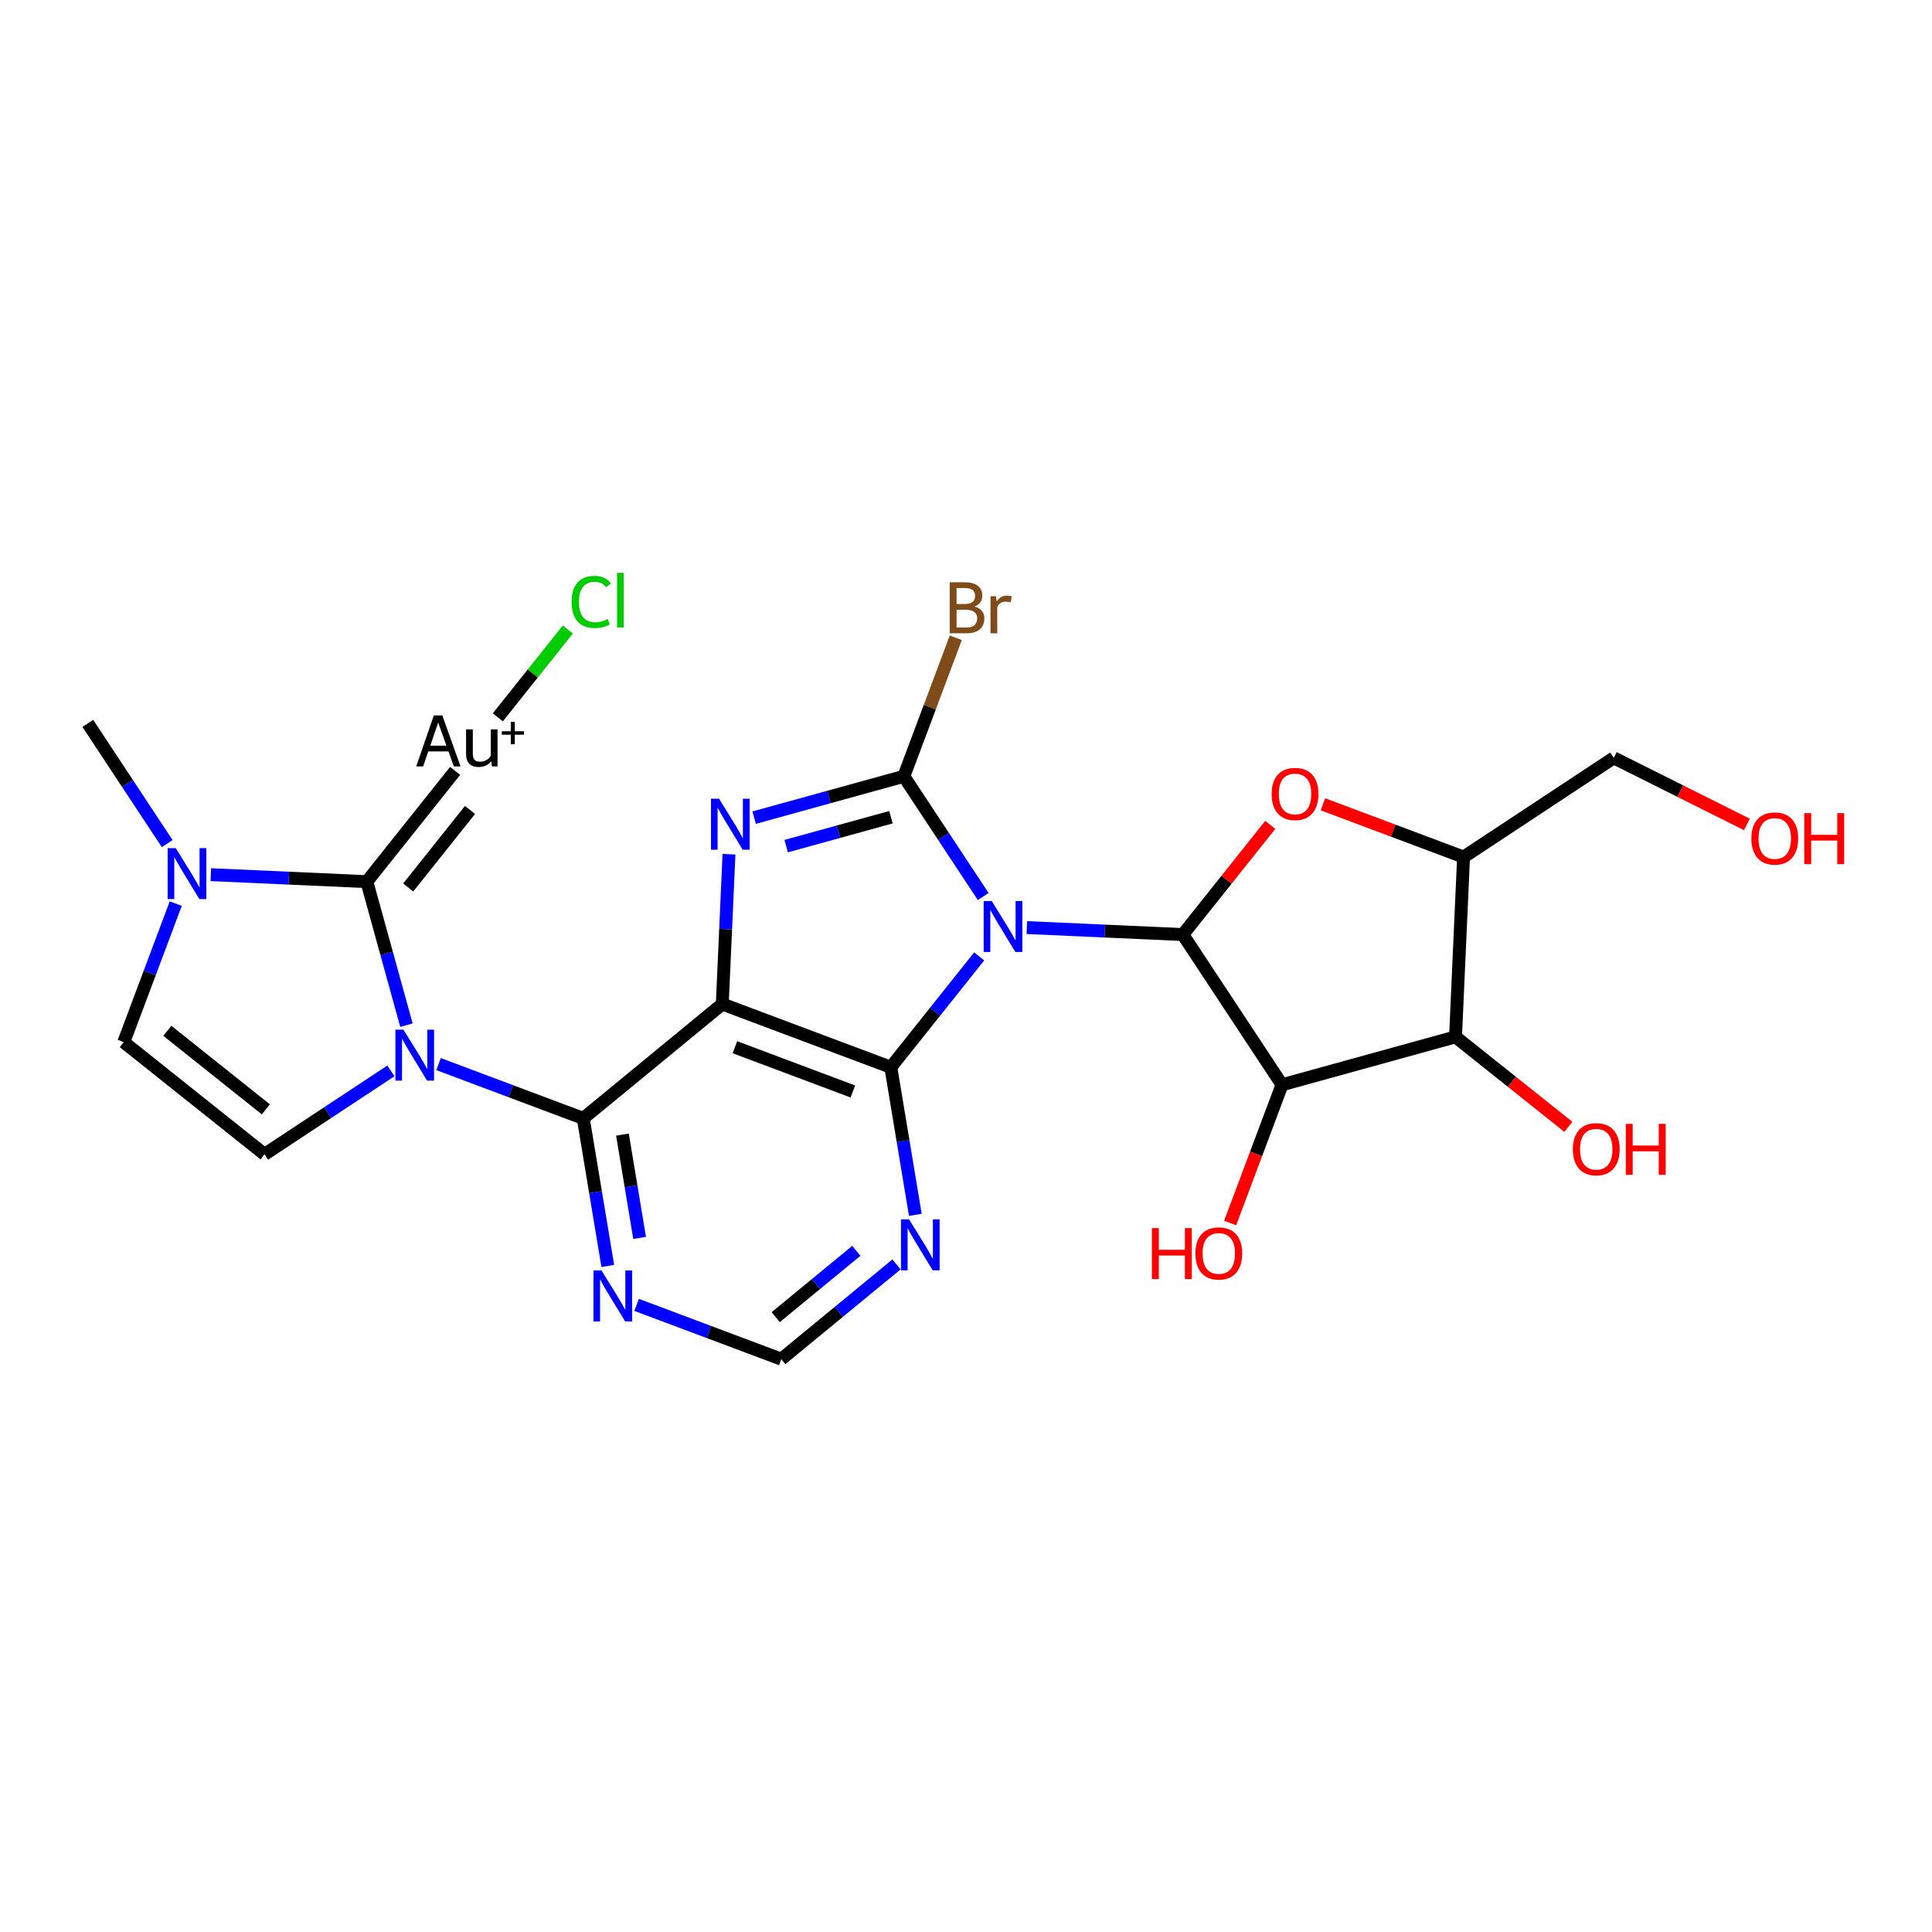 <?xml version='1.0' encoding='iso-8859-1'?>
<svg version='1.1' baseProfile='full'
              xmlns='http://www.w3.org/2000/svg'
                      xmlns:rdkit='http://www.rdkit.org/xml'
                      xmlns:xlink='http://www.w3.org/1999/xlink'
                  xml:space='preserve'
width='300px' height='300px' viewBox='0 0 300 300'>
<!-- END OF HEADER -->
<rect style='opacity:1.0;fill:#FFFFFF;stroke:none' width='300' height='300' x='0' y='0'> </rect>
<rect style='opacity:1.0;fill:#FFFFFF;stroke:none' width='300' height='300' x='0' y='0'> </rect>
<path class='bond-0 atom-0 atom-1' d='M 13.636,112.328 L 19.799,121.662' style='fill:none;fill-rule:evenodd;stroke:#000000;stroke-width:2.0px;stroke-linecap:butt;stroke-linejoin:miter;stroke-opacity:1' />
<path class='bond-0 atom-0 atom-1' d='M 19.799,121.662 L 25.963,130.996' style='fill:none;fill-rule:evenodd;stroke:#0000FF;stroke-width:2.0px;stroke-linecap:butt;stroke-linejoin:miter;stroke-opacity:1' />
<path class='bond-1 atom-1 atom-2' d='M 27.29,140.309 L 23.255,151.065' style='fill:none;fill-rule:evenodd;stroke:#0000FF;stroke-width:2.0px;stroke-linecap:butt;stroke-linejoin:miter;stroke-opacity:1' />
<path class='bond-1 atom-1 atom-2' d='M 23.255,151.065 L 19.22,161.821' style='fill:none;fill-rule:evenodd;stroke:#000000;stroke-width:2.0px;stroke-linecap:butt;stroke-linejoin:miter;stroke-opacity:1' />
<path class='bond-26 atom-24 atom-1' d='M 56.959,136.902 L 44.849,136.36' style='fill:none;fill-rule:evenodd;stroke:#000000;stroke-width:2.0px;stroke-linecap:butt;stroke-linejoin:miter;stroke-opacity:1' />
<path class='bond-26 atom-24 atom-1' d='M 44.849,136.36 L 32.738,135.818' style='fill:none;fill-rule:evenodd;stroke:#0000FF;stroke-width:2.0px;stroke-linecap:butt;stroke-linejoin:miter;stroke-opacity:1' />
<path class='bond-2 atom-2 atom-3' d='M 19.22,161.821 L 41.075,179.245' style='fill:none;fill-rule:evenodd;stroke:#000000;stroke-width:2.0px;stroke-linecap:butt;stroke-linejoin:miter;stroke-opacity:1' />
<path class='bond-2 atom-2 atom-3' d='M 25.983,160.064 L 41.281,172.26' style='fill:none;fill-rule:evenodd;stroke:#000000;stroke-width:2.0px;stroke-linecap:butt;stroke-linejoin:miter;stroke-opacity:1' />
<path class='bond-3 atom-3 atom-4' d='M 41.075,179.245 L 50.887,172.766' style='fill:none;fill-rule:evenodd;stroke:#000000;stroke-width:2.0px;stroke-linecap:butt;stroke-linejoin:miter;stroke-opacity:1' />
<path class='bond-3 atom-3 atom-4' d='M 50.887,172.766 L 60.698,166.287' style='fill:none;fill-rule:evenodd;stroke:#0000FF;stroke-width:2.0px;stroke-linecap:butt;stroke-linejoin:miter;stroke-opacity:1' />
<path class='bond-4 atom-4 atom-5' d='M 68.1,165.232 L 79.334,169.447' style='fill:none;fill-rule:evenodd;stroke:#0000FF;stroke-width:2.0px;stroke-linecap:butt;stroke-linejoin:miter;stroke-opacity:1' />
<path class='bond-4 atom-4 atom-5' d='M 79.334,169.447 L 90.568,173.661' style='fill:none;fill-rule:evenodd;stroke:#000000;stroke-width:2.0px;stroke-linecap:butt;stroke-linejoin:miter;stroke-opacity:1' />
<path class='bond-23 atom-4 atom-24' d='M 63.113,159.187 L 60.036,148.045' style='fill:none;fill-rule:evenodd;stroke:#0000FF;stroke-width:2.0px;stroke-linecap:butt;stroke-linejoin:miter;stroke-opacity:1' />
<path class='bond-23 atom-4 atom-24' d='M 60.036,148.045 L 56.959,136.902' style='fill:none;fill-rule:evenodd;stroke:#000000;stroke-width:2.0px;stroke-linecap:butt;stroke-linejoin:miter;stroke-opacity:1' />
<path class='bond-5 atom-5 atom-6' d='M 90.568,173.661 L 92.472,185.119' style='fill:none;fill-rule:evenodd;stroke:#000000;stroke-width:2.0px;stroke-linecap:butt;stroke-linejoin:miter;stroke-opacity:1' />
<path class='bond-5 atom-5 atom-6' d='M 92.472,185.119 L 94.377,196.576' style='fill:none;fill-rule:evenodd;stroke:#0000FF;stroke-width:2.0px;stroke-linecap:butt;stroke-linejoin:miter;stroke-opacity:1' />
<path class='bond-5 atom-5 atom-6' d='M 96.654,176.182 L 97.987,184.202' style='fill:none;fill-rule:evenodd;stroke:#000000;stroke-width:2.0px;stroke-linecap:butt;stroke-linejoin:miter;stroke-opacity:1' />
<path class='bond-5 atom-5 atom-6' d='M 97.987,184.202 L 99.32,192.223' style='fill:none;fill-rule:evenodd;stroke:#0000FF;stroke-width:2.0px;stroke-linecap:butt;stroke-linejoin:miter;stroke-opacity:1' />
<path class='bond-27 atom-10 atom-5' d='M 112.155,155.907 L 90.568,173.661' style='fill:none;fill-rule:evenodd;stroke:#000000;stroke-width:2.0px;stroke-linecap:butt;stroke-linejoin:miter;stroke-opacity:1' />
<path class='bond-6 atom-6 atom-7' d='M 98.851,202.621 L 110.086,206.836' style='fill:none;fill-rule:evenodd;stroke:#0000FF;stroke-width:2.0px;stroke-linecap:butt;stroke-linejoin:miter;stroke-opacity:1' />
<path class='bond-6 atom-6 atom-7' d='M 110.086,206.836 L 121.32,211.05' style='fill:none;fill-rule:evenodd;stroke:#000000;stroke-width:2.0px;stroke-linecap:butt;stroke-linejoin:miter;stroke-opacity:1' />
<path class='bond-7 atom-7 atom-8' d='M 121.32,211.05 L 130.263,203.695' style='fill:none;fill-rule:evenodd;stroke:#000000;stroke-width:2.0px;stroke-linecap:butt;stroke-linejoin:miter;stroke-opacity:1' />
<path class='bond-7 atom-7 atom-8' d='M 130.263,203.695 L 139.206,196.339' style='fill:none;fill-rule:evenodd;stroke:#0000FF;stroke-width:2.0px;stroke-linecap:butt;stroke-linejoin:miter;stroke-opacity:1' />
<path class='bond-7 atom-7 atom-8' d='M 120.452,204.526 L 126.712,199.377' style='fill:none;fill-rule:evenodd;stroke:#000000;stroke-width:2.0px;stroke-linecap:butt;stroke-linejoin:miter;stroke-opacity:1' />
<path class='bond-7 atom-7 atom-8' d='M 126.712,199.377 L 132.972,194.229' style='fill:none;fill-rule:evenodd;stroke:#0000FF;stroke-width:2.0px;stroke-linecap:butt;stroke-linejoin:miter;stroke-opacity:1' />
<path class='bond-8 atom-8 atom-9' d='M 142.133,188.639 L 140.228,177.181' style='fill:none;fill-rule:evenodd;stroke:#0000FF;stroke-width:2.0px;stroke-linecap:butt;stroke-linejoin:miter;stroke-opacity:1' />
<path class='bond-8 atom-8 atom-9' d='M 140.228,177.181 L 138.324,165.724' style='fill:none;fill-rule:evenodd;stroke:#000000;stroke-width:2.0px;stroke-linecap:butt;stroke-linejoin:miter;stroke-opacity:1' />
<path class='bond-9 atom-9 atom-10' d='M 138.324,165.724 L 112.155,155.907' style='fill:none;fill-rule:evenodd;stroke:#000000;stroke-width:2.0px;stroke-linecap:butt;stroke-linejoin:miter;stroke-opacity:1' />
<path class='bond-9 atom-9 atom-10' d='M 132.435,169.485 L 114.117,162.613' style='fill:none;fill-rule:evenodd;stroke:#000000;stroke-width:2.0px;stroke-linecap:butt;stroke-linejoin:miter;stroke-opacity:1' />
<path class='bond-29 atom-14 atom-9' d='M 152.047,148.511 L 145.185,157.117' style='fill:none;fill-rule:evenodd;stroke:#0000FF;stroke-width:2.0px;stroke-linecap:butt;stroke-linejoin:miter;stroke-opacity:1' />
<path class='bond-29 atom-14 atom-9' d='M 145.185,157.117 L 138.324,165.724' style='fill:none;fill-rule:evenodd;stroke:#000000;stroke-width:2.0px;stroke-linecap:butt;stroke-linejoin:miter;stroke-opacity:1' />
<path class='bond-10 atom-10 atom-11' d='M 112.155,155.907 L 112.676,144.274' style='fill:none;fill-rule:evenodd;stroke:#000000;stroke-width:2.0px;stroke-linecap:butt;stroke-linejoin:miter;stroke-opacity:1' />
<path class='bond-10 atom-10 atom-11' d='M 112.676,144.274 L 113.196,132.641' style='fill:none;fill-rule:evenodd;stroke:#0000FF;stroke-width:2.0px;stroke-linecap:butt;stroke-linejoin:miter;stroke-opacity:1' />
<path class='bond-11 atom-11 atom-12' d='M 117.105,126.963 L 128.726,123.754' style='fill:none;fill-rule:evenodd;stroke:#0000FF;stroke-width:2.0px;stroke-linecap:butt;stroke-linejoin:miter;stroke-opacity:1' />
<path class='bond-11 atom-11 atom-12' d='M 128.726,123.754 L 140.347,120.545' style='fill:none;fill-rule:evenodd;stroke:#000000;stroke-width:2.0px;stroke-linecap:butt;stroke-linejoin:miter;stroke-opacity:1' />
<path class='bond-11 atom-11 atom-12' d='M 122.079,131.388 L 130.214,129.142' style='fill:none;fill-rule:evenodd;stroke:#0000FF;stroke-width:2.0px;stroke-linecap:butt;stroke-linejoin:miter;stroke-opacity:1' />
<path class='bond-11 atom-11 atom-12' d='M 130.214,129.142 L 138.348,126.896' style='fill:none;fill-rule:evenodd;stroke:#000000;stroke-width:2.0px;stroke-linecap:butt;stroke-linejoin:miter;stroke-opacity:1' />
<path class='bond-12 atom-12 atom-13' d='M 140.347,120.545 L 144.382,109.788' style='fill:none;fill-rule:evenodd;stroke:#000000;stroke-width:2.0px;stroke-linecap:butt;stroke-linejoin:miter;stroke-opacity:1' />
<path class='bond-12 atom-12 atom-13' d='M 144.382,109.788 L 148.417,99.032' style='fill:none;fill-rule:evenodd;stroke:#7F4C19;stroke-width:2.0px;stroke-linecap:butt;stroke-linejoin:miter;stroke-opacity:1' />
<path class='bond-13 atom-12 atom-14' d='M 140.347,120.545 L 146.51,129.879' style='fill:none;fill-rule:evenodd;stroke:#000000;stroke-width:2.0px;stroke-linecap:butt;stroke-linejoin:miter;stroke-opacity:1' />
<path class='bond-13 atom-12 atom-14' d='M 146.51,129.879 L 152.673,139.213' style='fill:none;fill-rule:evenodd;stroke:#0000FF;stroke-width:2.0px;stroke-linecap:butt;stroke-linejoin:miter;stroke-opacity:1' />
<path class='bond-14 atom-14 atom-15' d='M 159.448,144.035 L 171.559,144.577' style='fill:none;fill-rule:evenodd;stroke:#0000FF;stroke-width:2.0px;stroke-linecap:butt;stroke-linejoin:miter;stroke-opacity:1' />
<path class='bond-14 atom-14 atom-15' d='M 171.559,144.577 L 183.67,145.119' style='fill:none;fill-rule:evenodd;stroke:#000000;stroke-width:2.0px;stroke-linecap:butt;stroke-linejoin:miter;stroke-opacity:1' />
<path class='bond-15 atom-15 atom-16' d='M 183.67,145.119 L 190.458,136.604' style='fill:none;fill-rule:evenodd;stroke:#000000;stroke-width:2.0px;stroke-linecap:butt;stroke-linejoin:miter;stroke-opacity:1' />
<path class='bond-15 atom-15 atom-16' d='M 190.458,136.604 L 197.247,128.088' style='fill:none;fill-rule:evenodd;stroke:#FF0000;stroke-width:2.0px;stroke-linecap:butt;stroke-linejoin:miter;stroke-opacity:1' />
<path class='bond-28 atom-22 atom-15' d='M 199.07,168.443 L 183.67,145.119' style='fill:none;fill-rule:evenodd;stroke:#000000;stroke-width:2.0px;stroke-linecap:butt;stroke-linejoin:miter;stroke-opacity:1' />
<path class='bond-16 atom-16 atom-17' d='M 205.425,124.89 L 216.344,128.986' style='fill:none;fill-rule:evenodd;stroke:#FF0000;stroke-width:2.0px;stroke-linecap:butt;stroke-linejoin:miter;stroke-opacity:1' />
<path class='bond-16 atom-16 atom-17' d='M 216.344,128.986 L 227.262,133.082' style='fill:none;fill-rule:evenodd;stroke:#000000;stroke-width:2.0px;stroke-linecap:butt;stroke-linejoin:miter;stroke-opacity:1' />
<path class='bond-17 atom-17 atom-18' d='M 227.262,133.082 L 250.586,117.681' style='fill:none;fill-rule:evenodd;stroke:#000000;stroke-width:2.0px;stroke-linecap:butt;stroke-linejoin:miter;stroke-opacity:1' />
<path class='bond-19 atom-17 atom-20' d='M 227.262,133.082 L 226.012,161.004' style='fill:none;fill-rule:evenodd;stroke:#000000;stroke-width:2.0px;stroke-linecap:butt;stroke-linejoin:miter;stroke-opacity:1' />
<path class='bond-18 atom-18 atom-19' d='M 250.586,117.681 L 260.92,122.847' style='fill:none;fill-rule:evenodd;stroke:#000000;stroke-width:2.0px;stroke-linecap:butt;stroke-linejoin:miter;stroke-opacity:1' />
<path class='bond-18 atom-18 atom-19' d='M 260.92,122.847 L 271.254,128.014' style='fill:none;fill-rule:evenodd;stroke:#FF0000;stroke-width:2.0px;stroke-linecap:butt;stroke-linejoin:miter;stroke-opacity:1' />
<path class='bond-20 atom-20 atom-21' d='M 226.012,161.004 L 234.773,167.988' style='fill:none;fill-rule:evenodd;stroke:#000000;stroke-width:2.0px;stroke-linecap:butt;stroke-linejoin:miter;stroke-opacity:1' />
<path class='bond-20 atom-20 atom-21' d='M 234.773,167.988 L 243.535,174.973' style='fill:none;fill-rule:evenodd;stroke:#FF0000;stroke-width:2.0px;stroke-linecap:butt;stroke-linejoin:miter;stroke-opacity:1' />
<path class='bond-21 atom-20 atom-22' d='M 226.012,161.004 L 199.07,168.443' style='fill:none;fill-rule:evenodd;stroke:#000000;stroke-width:2.0px;stroke-linecap:butt;stroke-linejoin:miter;stroke-opacity:1' />
<path class='bond-22 atom-22 atom-23' d='M 199.07,168.443 L 195.044,179.177' style='fill:none;fill-rule:evenodd;stroke:#000000;stroke-width:2.0px;stroke-linecap:butt;stroke-linejoin:miter;stroke-opacity:1' />
<path class='bond-22 atom-22 atom-23' d='M 195.044,179.177 L 191.017,189.911' style='fill:none;fill-rule:evenodd;stroke:#FF0000;stroke-width:2.0px;stroke-linecap:butt;stroke-linejoin:miter;stroke-opacity:1' />
<path class='bond-24 atom-24 atom-25' d='M 56.959,136.902 L 70.671,119.704' style='fill:none;fill-rule:evenodd;stroke:#000000;stroke-width:2.0px;stroke-linecap:butt;stroke-linejoin:miter;stroke-opacity:1' />
<path class='bond-24 atom-24 atom-25' d='M 63.387,137.807 L 72.985,125.768' style='fill:none;fill-rule:evenodd;stroke:#000000;stroke-width:2.0px;stroke-linecap:butt;stroke-linejoin:miter;stroke-opacity:1' />
<path class='bond-25 atom-25 atom-26' d='M 77.304,111.383 L 82.738,104.567' style='fill:none;fill-rule:evenodd;stroke:#000000;stroke-width:2.0px;stroke-linecap:butt;stroke-linejoin:miter;stroke-opacity:1' />
<path class='bond-25 atom-25 atom-26' d='M 82.738,104.567 L 88.173,97.751' style='fill:none;fill-rule:evenodd;stroke:#00CC00;stroke-width:2.0px;stroke-linecap:butt;stroke-linejoin:miter;stroke-opacity:1' />
<path  class='atom-1' d='M 27.288 131.694
L 29.881 135.887
Q 30.139 136.301, 30.552 137.05
Q 30.966 137.799, 30.988 137.843
L 30.988 131.694
L 32.039 131.694
L 32.039 139.61
L 30.955 139.61
L 28.171 135.026
Q 27.847 134.489, 27.5 133.874
Q 27.165 133.26, 27.064 133.07
L 27.064 139.61
L 26.035 139.61
L 26.035 131.694
L 27.288 131.694
' fill='#0000FF'/>
<path  class='atom-4' d='M 62.649 159.886
L 65.243 164.079
Q 65.5 164.492, 65.914 165.241
Q 66.328 165.99, 66.35 166.035
L 66.35 159.886
L 67.401 159.886
L 67.401 167.802
L 66.316 167.802
L 63.532 163.218
Q 63.208 162.681, 62.862 162.066
Q 62.526 161.451, 62.426 161.261
L 62.426 167.802
L 61.397 167.802
L 61.397 159.886
L 62.649 159.886
' fill='#0000FF'/>
<path  class='atom-6' d='M 93.401 197.275
L 95.995 201.468
Q 96.252 201.881, 96.666 202.63
Q 97.079 203.379, 97.102 203.424
L 97.102 197.275
L 98.153 197.275
L 98.153 205.191
L 97.068 205.191
L 94.284 200.607
Q 93.96 200.07, 93.614 199.455
Q 93.278 198.84, 93.177 198.65
L 93.177 205.191
L 92.149 205.191
L 92.149 197.275
L 93.401 197.275
' fill='#0000FF'/>
<path  class='atom-8' d='M 141.157 189.338
L 143.751 193.53
Q 144.008 193.944, 144.422 194.693
Q 144.835 195.442, 144.858 195.487
L 144.858 189.338
L 145.908 189.338
L 145.908 197.253
L 144.824 197.253
L 142.04 192.669
Q 141.716 192.133, 141.369 191.518
Q 141.034 190.903, 140.933 190.713
L 140.933 197.253
L 139.905 197.253
L 139.905 189.338
L 141.157 189.338
' fill='#0000FF'/>
<path  class='atom-11' d='M 111.655 124.027
L 114.249 128.219
Q 114.506 128.633, 114.92 129.382
Q 115.333 130.131, 115.356 130.176
L 115.356 124.027
L 116.407 124.027
L 116.407 131.942
L 115.322 131.942
L 112.538 127.358
Q 112.214 126.822, 111.868 126.207
Q 111.532 125.592, 111.431 125.402
L 111.431 131.942
L 110.403 131.942
L 110.403 124.027
L 111.655 124.027
' fill='#0000FF'/>
<path  class='atom-13' d='M 151.321 94.174
Q 152.081 94.387, 152.461 94.856
Q 152.853 95.315, 152.853 95.997
Q 152.853 97.092, 152.148 97.718
Q 151.455 98.333, 150.136 98.333
L 147.475 98.333
L 147.475 90.418
L 149.812 90.418
Q 151.164 90.418, 151.846 90.966
Q 152.528 91.513, 152.528 92.52
Q 152.528 93.716, 151.321 94.174
M 148.537 91.312
L 148.537 93.794
L 149.812 93.794
Q 150.594 93.794, 150.997 93.481
Q 151.41 93.157, 151.41 92.52
Q 151.41 91.312, 149.812 91.312
L 148.537 91.312
M 150.136 97.439
Q 150.907 97.439, 151.321 97.07
Q 151.735 96.701, 151.735 95.997
Q 151.735 95.348, 151.276 95.024
Q 150.829 94.689, 149.968 94.689
L 148.537 94.689
L 148.537 97.439
L 150.136 97.439
' fill='#7F4C19'/>
<path  class='atom-13' d='M 154.653 92.587
L 154.776 93.381
Q 155.379 92.486, 156.363 92.486
Q 156.676 92.486, 157.101 92.598
L 156.933 93.537
Q 156.453 93.425, 156.184 93.425
Q 155.715 93.425, 155.402 93.615
Q 155.1 93.794, 154.854 94.23
L 154.854 98.333
L 153.803 98.333
L 153.803 92.587
L 154.653 92.587
' fill='#7F4C19'/>
<path  class='atom-14' d='M 153.998 139.911
L 156.592 144.104
Q 156.849 144.517, 157.262 145.267
Q 157.676 146.016, 157.698 146.06
L 157.698 139.911
L 158.749 139.911
L 158.749 147.827
L 157.665 147.827
L 154.881 143.243
Q 154.557 142.706, 154.21 142.091
Q 153.875 141.476, 153.774 141.286
L 153.774 147.827
L 152.746 147.827
L 152.746 139.911
L 153.998 139.911
' fill='#0000FF'/>
<path  class='atom-16' d='M 197.46 123.287
Q 197.46 121.386, 198.399 120.324
Q 199.338 119.262, 201.093 119.262
Q 202.848 119.262, 203.787 120.324
Q 204.727 121.386, 204.727 123.287
Q 204.727 125.21, 203.776 126.305
Q 202.826 127.39, 201.093 127.39
Q 199.349 127.39, 198.399 126.305
Q 197.46 125.221, 197.46 123.287
M 201.093 126.495
Q 202.3 126.495, 202.949 125.69
Q 203.609 124.874, 203.609 123.287
Q 203.609 121.733, 202.949 120.95
Q 202.3 120.156, 201.093 120.156
Q 199.886 120.156, 199.226 120.939
Q 198.578 121.721, 198.578 123.287
Q 198.578 124.885, 199.226 125.69
Q 199.886 126.495, 201.093 126.495
' fill='#FF0000'/>
<path  class='atom-19' d='M 271.953 130.202
Q 271.953 128.301, 272.892 127.239
Q 273.831 126.177, 275.586 126.177
Q 277.341 126.177, 278.28 127.239
Q 279.22 128.301, 279.22 130.202
Q 279.22 132.125, 278.269 133.22
Q 277.319 134.305, 275.586 134.305
Q 273.842 134.305, 272.892 133.22
Q 271.953 132.136, 271.953 130.202
M 275.586 133.411
Q 276.794 133.411, 277.442 132.606
Q 278.102 131.789, 278.102 130.202
Q 278.102 128.648, 277.442 127.865
Q 276.794 127.071, 275.586 127.071
Q 274.379 127.071, 273.719 127.854
Q 273.071 128.637, 273.071 130.202
Q 273.071 131.801, 273.719 132.606
Q 274.379 133.411, 275.586 133.411
' fill='#FF0000'/>
<path  class='atom-19' d='M 280.17 126.266
L 281.243 126.266
L 281.243 129.632
L 285.29 129.632
L 285.29 126.266
L 286.364 126.266
L 286.364 134.182
L 285.29 134.182
L 285.29 130.526
L 281.243 130.526
L 281.243 134.182
L 280.17 134.182
L 280.17 126.266
' fill='#FF0000'/>
<path  class='atom-21' d='M 244.233 178.449
Q 244.233 176.549, 245.173 175.487
Q 246.112 174.425, 247.867 174.425
Q 249.622 174.425, 250.561 175.487
Q 251.5 176.549, 251.5 178.449
Q 251.5 180.372, 250.55 181.468
Q 249.6 182.553, 247.867 182.553
Q 246.123 182.553, 245.173 181.468
Q 244.233 180.384, 244.233 178.449
M 247.867 181.658
Q 249.074 181.658, 249.723 180.853
Q 250.382 180.037, 250.382 178.449
Q 250.382 176.895, 249.723 176.113
Q 249.074 175.319, 247.867 175.319
Q 246.659 175.319, 246 176.102
Q 245.351 176.884, 245.351 178.449
Q 245.351 180.048, 246 180.853
Q 246.659 181.658, 247.867 181.658
' fill='#FF0000'/>
<path  class='atom-21' d='M 252.451 174.514
L 253.524 174.514
L 253.524 177.879
L 257.571 177.879
L 257.571 174.514
L 258.644 174.514
L 258.644 182.43
L 257.571 182.43
L 257.571 178.774
L 253.524 178.774
L 253.524 182.43
L 252.451 182.43
L 252.451 174.514
' fill='#FF0000'/>
<path  class='atom-23' d='M 178.867 190.699
L 179.94 190.699
L 179.94 194.065
L 183.987 194.065
L 183.987 190.699
L 185.061 190.699
L 185.061 198.615
L 183.987 198.615
L 183.987 194.959
L 179.94 194.959
L 179.94 198.615
L 178.867 198.615
L 178.867 190.699
' fill='#FF0000'/>
<path  class='atom-23' d='M 185.62 194.635
Q 185.62 192.734, 186.559 191.672
Q 187.498 190.61, 189.253 190.61
Q 191.008 190.61, 191.948 191.672
Q 192.887 192.734, 192.887 194.635
Q 192.887 196.558, 191.936 197.653
Q 190.986 198.738, 189.253 198.738
Q 187.509 198.738, 186.559 197.653
Q 185.62 196.569, 185.62 194.635
M 189.253 197.843
Q 190.461 197.843, 191.109 197.038
Q 191.769 196.222, 191.769 194.635
Q 191.769 193.081, 191.109 192.298
Q 190.461 191.504, 189.253 191.504
Q 188.046 191.504, 187.386 192.287
Q 186.738 193.07, 186.738 194.635
Q 186.738 196.234, 187.386 197.038
Q 188.046 197.843, 189.253 197.843
' fill='#FF0000'/>
<path  class='atom-25' d='M 70.47 119.005
L 69.642 116.68
L 66.501 116.68
L 65.707 119.005
L 64.634 119.005
L 67.362 111.09
L 68.681 111.09
L 71.51 119.005
L 70.47 119.005
M 66.814 115.785
L 69.318 115.785
L 68.044 112.196
L 66.814 115.785
' fill='#000000'/>
<path  class='atom-25' d='M 77.256 113.259
L 77.256 119.005
L 76.395 119.005
L 76.272 118.211
Q 75.523 119.106, 74.327 119.106
Q 73.354 119.106, 72.862 118.591
Q 72.37 118.066, 72.37 117.06
L 72.37 113.259
L 73.421 113.259
L 73.421 116.982
Q 73.421 117.664, 73.678 117.977
Q 73.947 118.278, 74.528 118.278
Q 75.054 118.278, 75.49 118.044
Q 75.926 117.798, 76.205 117.373
L 76.205 113.259
L 77.256 113.259
' fill='#000000'/>
<path  class='atom-25' d='M 77.92 113.551
L 79.315 113.551
L 79.315 112.082
L 79.935 112.082
L 79.935 113.551
L 81.366 113.551
L 81.366 114.082
L 79.935 114.082
L 79.935 115.558
L 79.315 115.558
L 79.315 114.082
L 77.92 114.082
L 77.92 113.551
' fill='#000000'/>
<path  class='atom-26' d='M 88.754 93.467
Q 88.754 91.499, 89.671 90.47
Q 90.599 89.431, 92.354 89.431
Q 93.986 89.431, 94.859 90.582
L 94.121 91.186
Q 93.483 90.347, 92.354 90.347
Q 91.158 90.347, 90.521 91.152
Q 89.894 91.946, 89.894 93.467
Q 89.894 95.032, 90.543 95.837
Q 91.203 96.642, 92.477 96.642
Q 93.349 96.642, 94.367 96.116
L 94.68 96.955
Q 94.266 97.223, 93.64 97.38
Q 93.014 97.536, 92.321 97.536
Q 90.599 97.536, 89.671 96.485
Q 88.754 95.434, 88.754 93.467
' fill='#00CC00'/>
<path  class='atom-26' d='M 95.82 88.95
L 96.849 88.95
L 96.849 97.436
L 95.82 97.436
L 95.82 88.95
' fill='#00CC00'/>
</svg>
